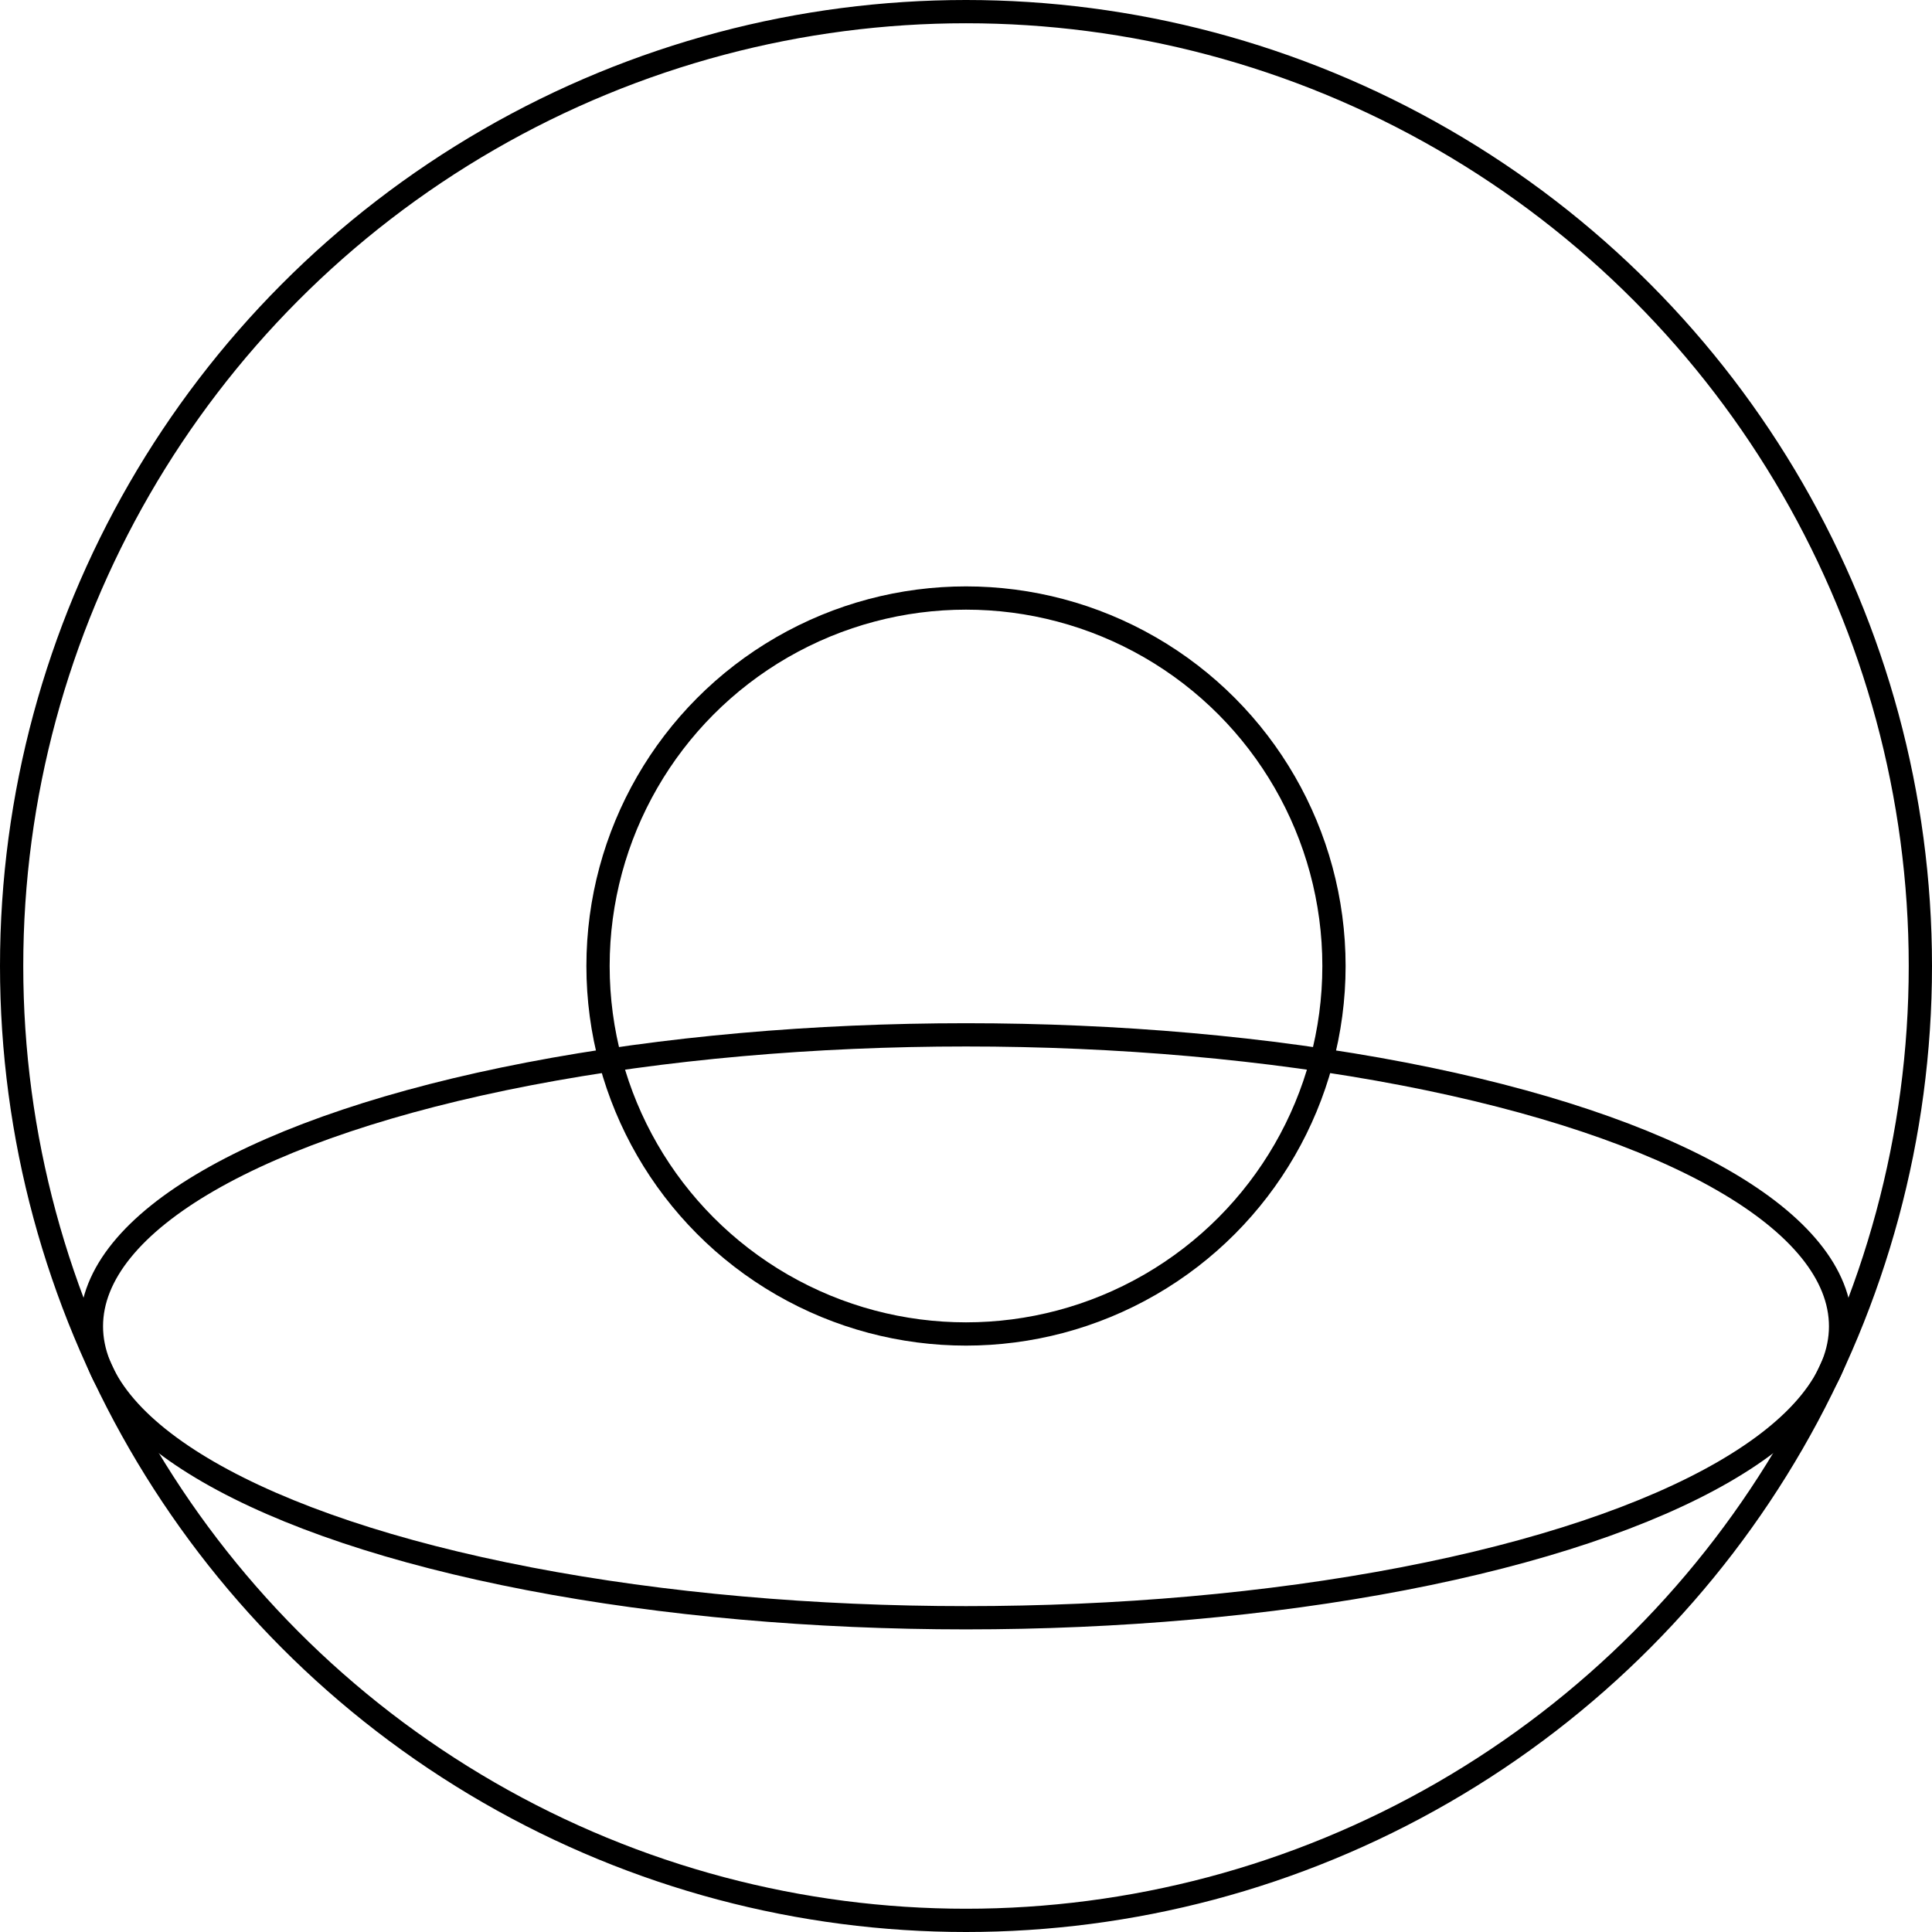 <?xml version="1.0" encoding="UTF-8"?>
<svg id="Layer_2" data-name="Layer 2" xmlns="http://www.w3.org/2000/svg" viewBox="0 0 83.06 83.06">
  <defs>
    <style>
      .cls-1 {
        fill: none;
        stroke: #000;
      }
    </style>
  </defs>
  <g id="Layer_1-2" data-name="Layer 1">
    <g>
      <circle class="cls-1" cx="41.53" cy="41.53" r="41.03"/>
      <ellipse class="cls-1" cx="41.53" cy="57.02" rx="37.6" ry="12.53"/>
      <circle class="cls-1" cx="41.53" cy="41.53" r="15.82"/>
    </g>
  </g>
</svg>